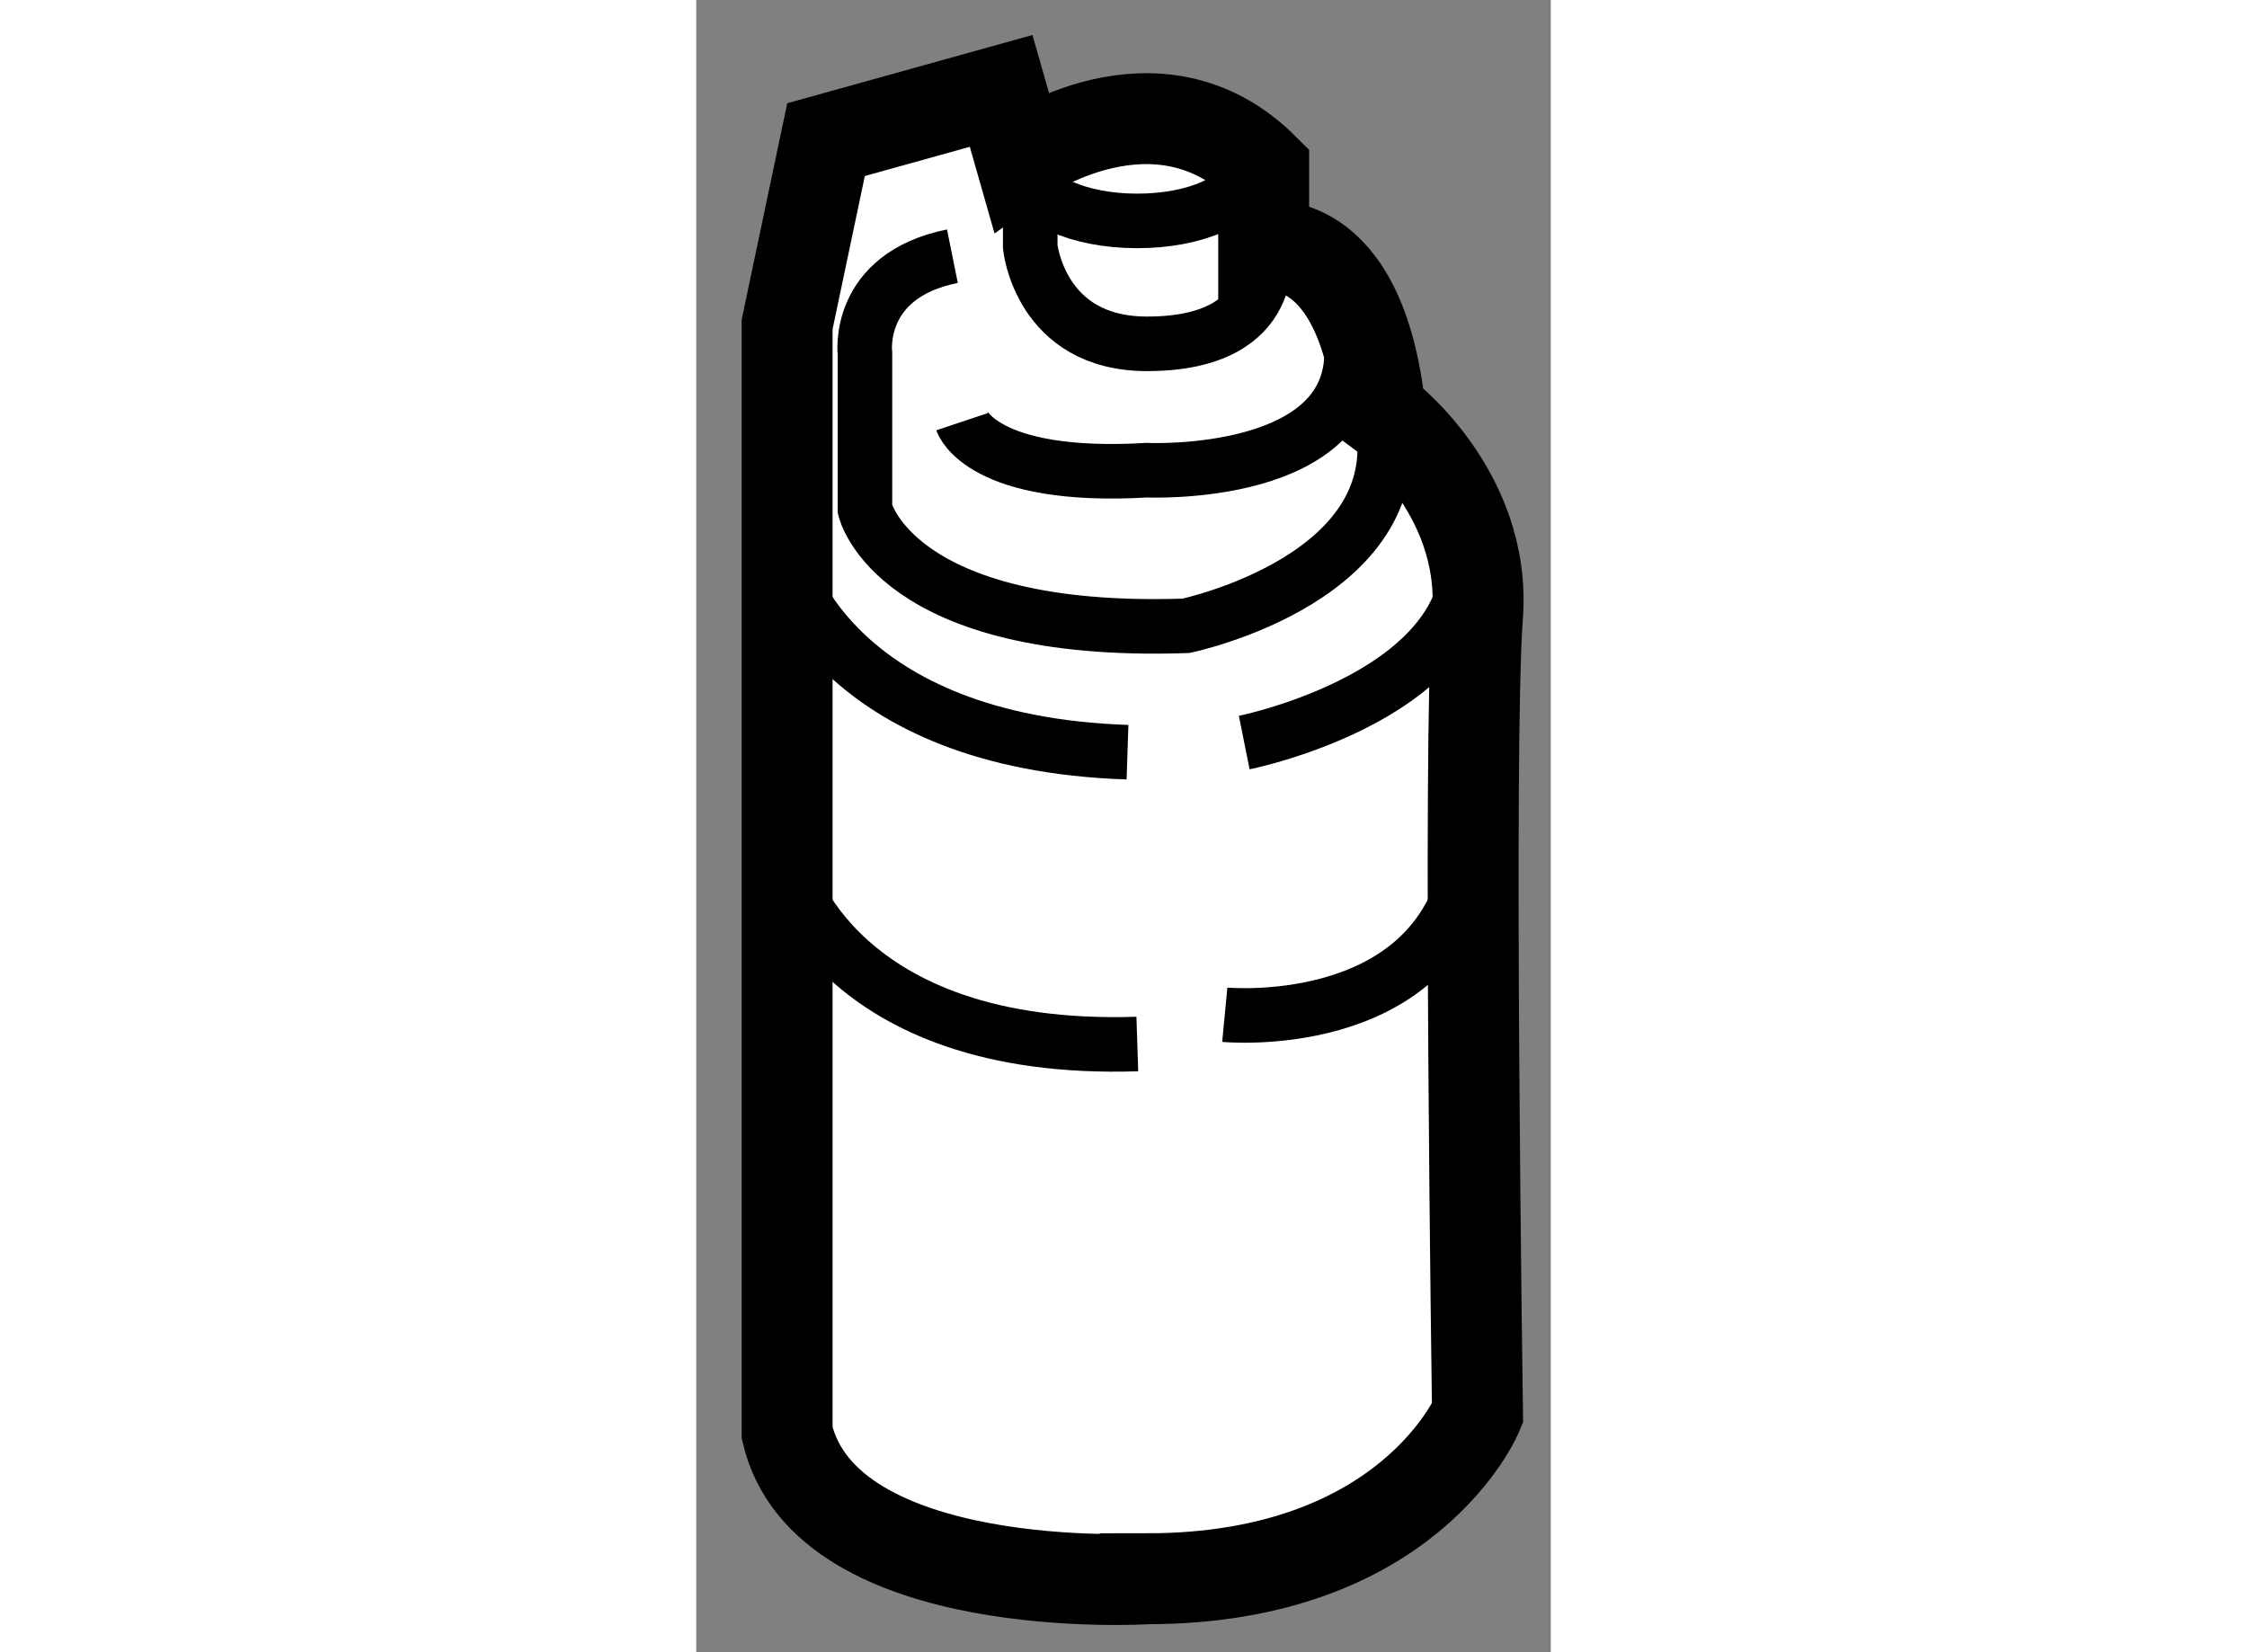 <?xml version="1.0" encoding="utf-8"?>
<!-- Generator: Adobe Illustrator 15.1.0, SVG Export Plug-In . SVG Version: 6.00 Build 0)  -->
<!DOCTYPE svg PUBLIC "-//W3C//DTD SVG 1.1//EN" "http://www.w3.org/Graphics/SVG/1.1/DTD/svg11.dtd">
<svg version="1.1" xmlns="http://www.w3.org/2000/svg" xmlns:xlink="http://www.w3.org/1999/xlink" x="0px" y="0px" width="244.8px"
	 height="180px" viewBox="78.843 43.419 4.7 9.087" enable-background="new 0 0 244.8 180" xml:space="preserve">
	
<rect x="78.843" y="43.419" width="4.7" height="9.087" fill="#808080" stroke="none"/>
	
<g><path fill="#FFFFFF" stroke="#000000" stroke-width="0.5" d="M79.343,51.3v-6.097l0.214-1.016l0.963-0.268l0.107,0.375
				c0,0,0.749-0.534,1.337,0.053v0.428c0,0,0.534-0.107,0.641,0.909c0,0,0.588,0.428,0.535,1.124c-0.054,0.695,0,4.385,0,4.385
				s-0.375,0.909-1.818,0.909C81.322,52.103,79.557,52.209,79.343,51.3z"></path><ellipse fill="none" stroke="#000000" stroke-width="0.3" cx="81.269" cy="44.367" rx="0.588" ry="0.267"></ellipse><path fill="none" stroke="#000000" stroke-width="0.3" d="M80.252,44.828c-0.535,0.108-0.481,0.536-0.481,0.536v0.856
				c0,0,0.161,0.695,1.765,0.641c0,0,1.284-0.268,1.07-1.176"></path><path fill="none" stroke="#000000" stroke-width="0.3" d="M80.68,44.367v0.409c0,0,0.053,0.534,0.642,0.534
				c0.749,0,0.642-0.534,0.642-0.534"></path><path fill="none" stroke="#000000" stroke-width="0.3" d="M79.343,46.54c0,0,0.268,0.963,1.872,1.016"></path><path fill="none" stroke="#000000" stroke-width="0.3" d="M81.857,47.503c0,0,1.336-0.268,1.229-1.124"></path><path fill="none" stroke="#000000" stroke-width="0.3" d="M79.343,48.198c0,0,0.268,1.017,1.926,0.963"></path><path fill="none" stroke="#000000" stroke-width="0.3" d="M81.75,49c0,0,1.123,0.107,1.336-0.802"></path><path fill="none" stroke="#000000" stroke-width="0.3" d="M80.306,45.738c0,0,0.107,0.32,1.016,0.267c0,0,1.176,0.054,1.124-0.695
				"></path></g>


</svg>